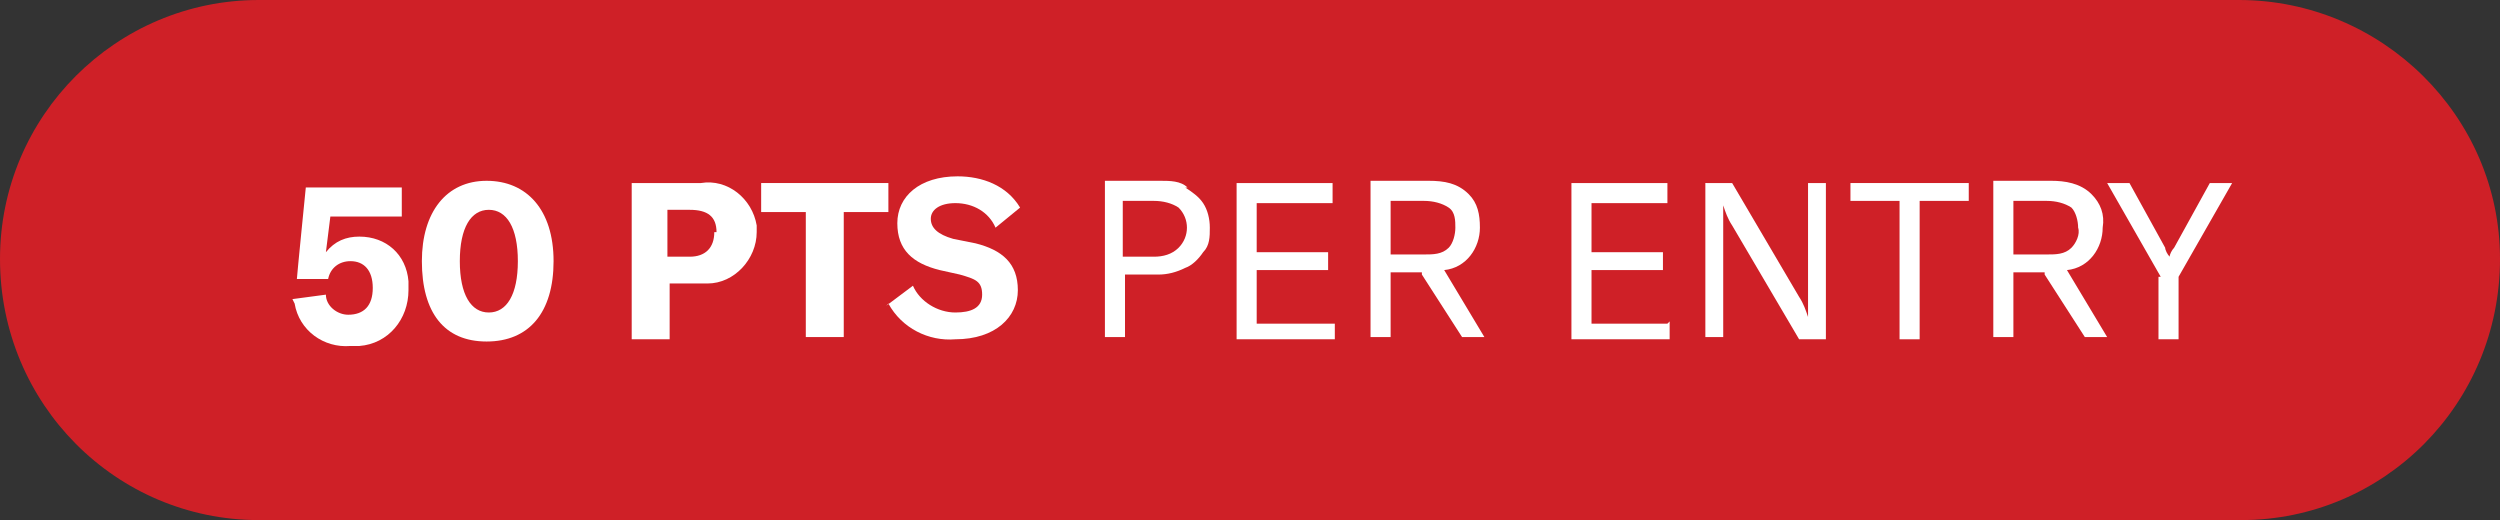 <?xml version="1.0" encoding="UTF-8"?>
<svg id="Layer_1" xmlns="http://www.w3.org/2000/svg" version="1.1" viewBox="0 0 112 23.3">
  <rect x="0" y="0" width="112" height="23.3" fill="#333333" stroke="none"/>
  <!-- Generator: Adobe Illustrator 29.2.1, SVG Export Plug-In . SVG Version: 2.1.0 Build 116)  -->
  <defs>
    <style>
      .st0 {
        fill: #cf2027;
      }

      .st1 {
        fill: #fff;
      }
    </style>
  </defs>
  <path class="st0" d="M100.3,23.3H11.6C5.2,23.3,0,18.1,0,11.6h0C0,5.2,5.2,0,11.6,0h88.7c6.4,0,11.7,5.2,11.7,11.6h0c0,6.5-5.2,11.7-11.6,11.7h0Z"/>
  <path class="st1" d="M13.1,13.4l1.5-.2c0,.5.5.9,1,.9.7,0,1.1-.4,1.1-1.2s-.4-1.2-1-1.2c-.5,0-.9.3-1,.8h-1.4c0-.1.4-4.1.4-4.1h4.3v1.3h-3.2l-.2,1.6c.4-.5.9-.7,1.5-.7,1.2,0,2.1.8,2.2,2,0,0,0,0,0,0,0,.1,0,.2,0,.4,0,1.3-.9,2.4-2.2,2.5,0,0,0,0,0,0-.1,0-.3,0-.4,0-1.2.1-2.3-.7-2.5-1.9Z"/>
  <path class="st1" d="M18.9,11.7c0-2.2,1.1-3.6,2.9-3.6s3,1.3,3,3.6-1.1,3.6-3,3.6-2.9-1.3-2.9-3.6ZM23.2,11.7c0-1.5-.5-2.3-1.3-2.3s-1.3.8-1.3,2.3.5,2.3,1.3,2.3,1.3-.8,1.3-2.3Z"/>
  <path class="st1" d="M33.9,10.4c0,1.2-1,2.3-2.2,2.3h0s-.3,0-.3,0h-1.4v2.5h-1.7v-7h3.1c1.2-.2,2.3.7,2.5,1.9,0,0,0,.2,0,.3ZM32.1,10.4c0-.7-.4-1-1.2-1h-1v2.1h1c.7,0,1.1-.4,1.1-1.1Z"/>
  <path class="st1" d="M39.8,9.5h-2v5.6h-1.7v-5.6h-2v-1.3h5.7v1.3Z"/>
  <path class="st1" d="M39.7,13.7l1.2-.9c.3.7,1.1,1.2,1.9,1.2.7,0,1.2-.2,1.2-.8s-.3-.7-1-.9l-.9-.2c-1.2-.3-1.9-.9-1.9-2.1s1-2.1,2.7-2.1c1.1,0,2.2.4,2.8,1.4l-1.1.9c-.3-.7-1-1.1-1.8-1.1-.7,0-1.1.3-1.1.7s.3.7,1,.9l1,.2c1.2.3,1.9.9,1.9,2.1s-1,2.2-2.8,2.2c-1.2.1-2.4-.5-3-1.6Z"/>
  <path class="st1" d="M53.1,8.4c.3.2.6.4.8.7.2.3.3.7.3,1.1,0,.4,0,.8-.3,1.1-.2.3-.5.6-.8.7-.4.2-.8.3-1.2.3h-1.5v2.8h-.9v-7h2.5c.4,0,.9,0,1.2.3ZM52.8,11.1c.5-.5.5-1.3,0-1.8,0,0,0,0,0,0-.3-.2-.7-.3-1.1-.3h-1.4v2.5h1.4c.4,0,.8-.1,1.1-.4Z"/>
  <path class="st1" d="M59.8,14.4v.8h-4.4v-7h4.3v.9h-3.4v2.2h3.2v.8h-3.2v2.4h3.5,0Z"/>
  <path class="st1" d="M63.7,12.2h-1.4v2.9h-.9v-7h2.6c.7,0,1.3.1,1.8.6.4.4.5.9.5,1.5,0,.9-.6,1.8-1.6,1.9l1.8,3h-1l-1.8-2.8ZM62.3,11.4h1.5c.4,0,.8,0,1.1-.3.2-.2.3-.6.3-.9,0-.3,0-.7-.3-.9-.3-.2-.7-.3-1.1-.3h-1.5v2.4Z"/>
  <path class="st1" d="M74.8,14.4v.8h-4.4v-7h4.3v.9h-3.4v2.2h3.2v.8h-3.2v2.4h3.4Z"/>
  <path class="st1" d="M76.5,8.2h1.1l3,5.1c.2.3.3.6.4.9h0v-6h.8v7h-1.2l-3-5.1c-.2-.3-.3-.6-.4-.9h0v5.9h-.8v-6.9Z"/>
  <path class="st1" d="M88.2,9h-2.2v6.2h-.9v-6.2h-2.2v-.8h5.3v.8Z"/>
  <path class="st1" d="M91.6,12.2h-1.4v2.9h-.9v-7h2.6c.6,0,1.3.1,1.8.6.4.4.6.9.5,1.5,0,.9-.6,1.8-1.6,1.9l1.8,3h-1l-1.8-2.8ZM90.2,11.4h1.5c.4,0,.8,0,1.1-.3.2-.2.4-.6.3-.9,0-.3-.1-.7-.3-.9-.3-.2-.7-.3-1.1-.3h-1.5v2.4Z"/>
  <path class="st1" d="M96.8,12.4l-2.4-4.2h1l1.6,2.9c0,.1.1.3.2.4h0c0-.1.1-.3.2-.4l1.6-2.9h1l-2.4,4.2v2.8h-.9v-2.8h0Z"/>
</svg>